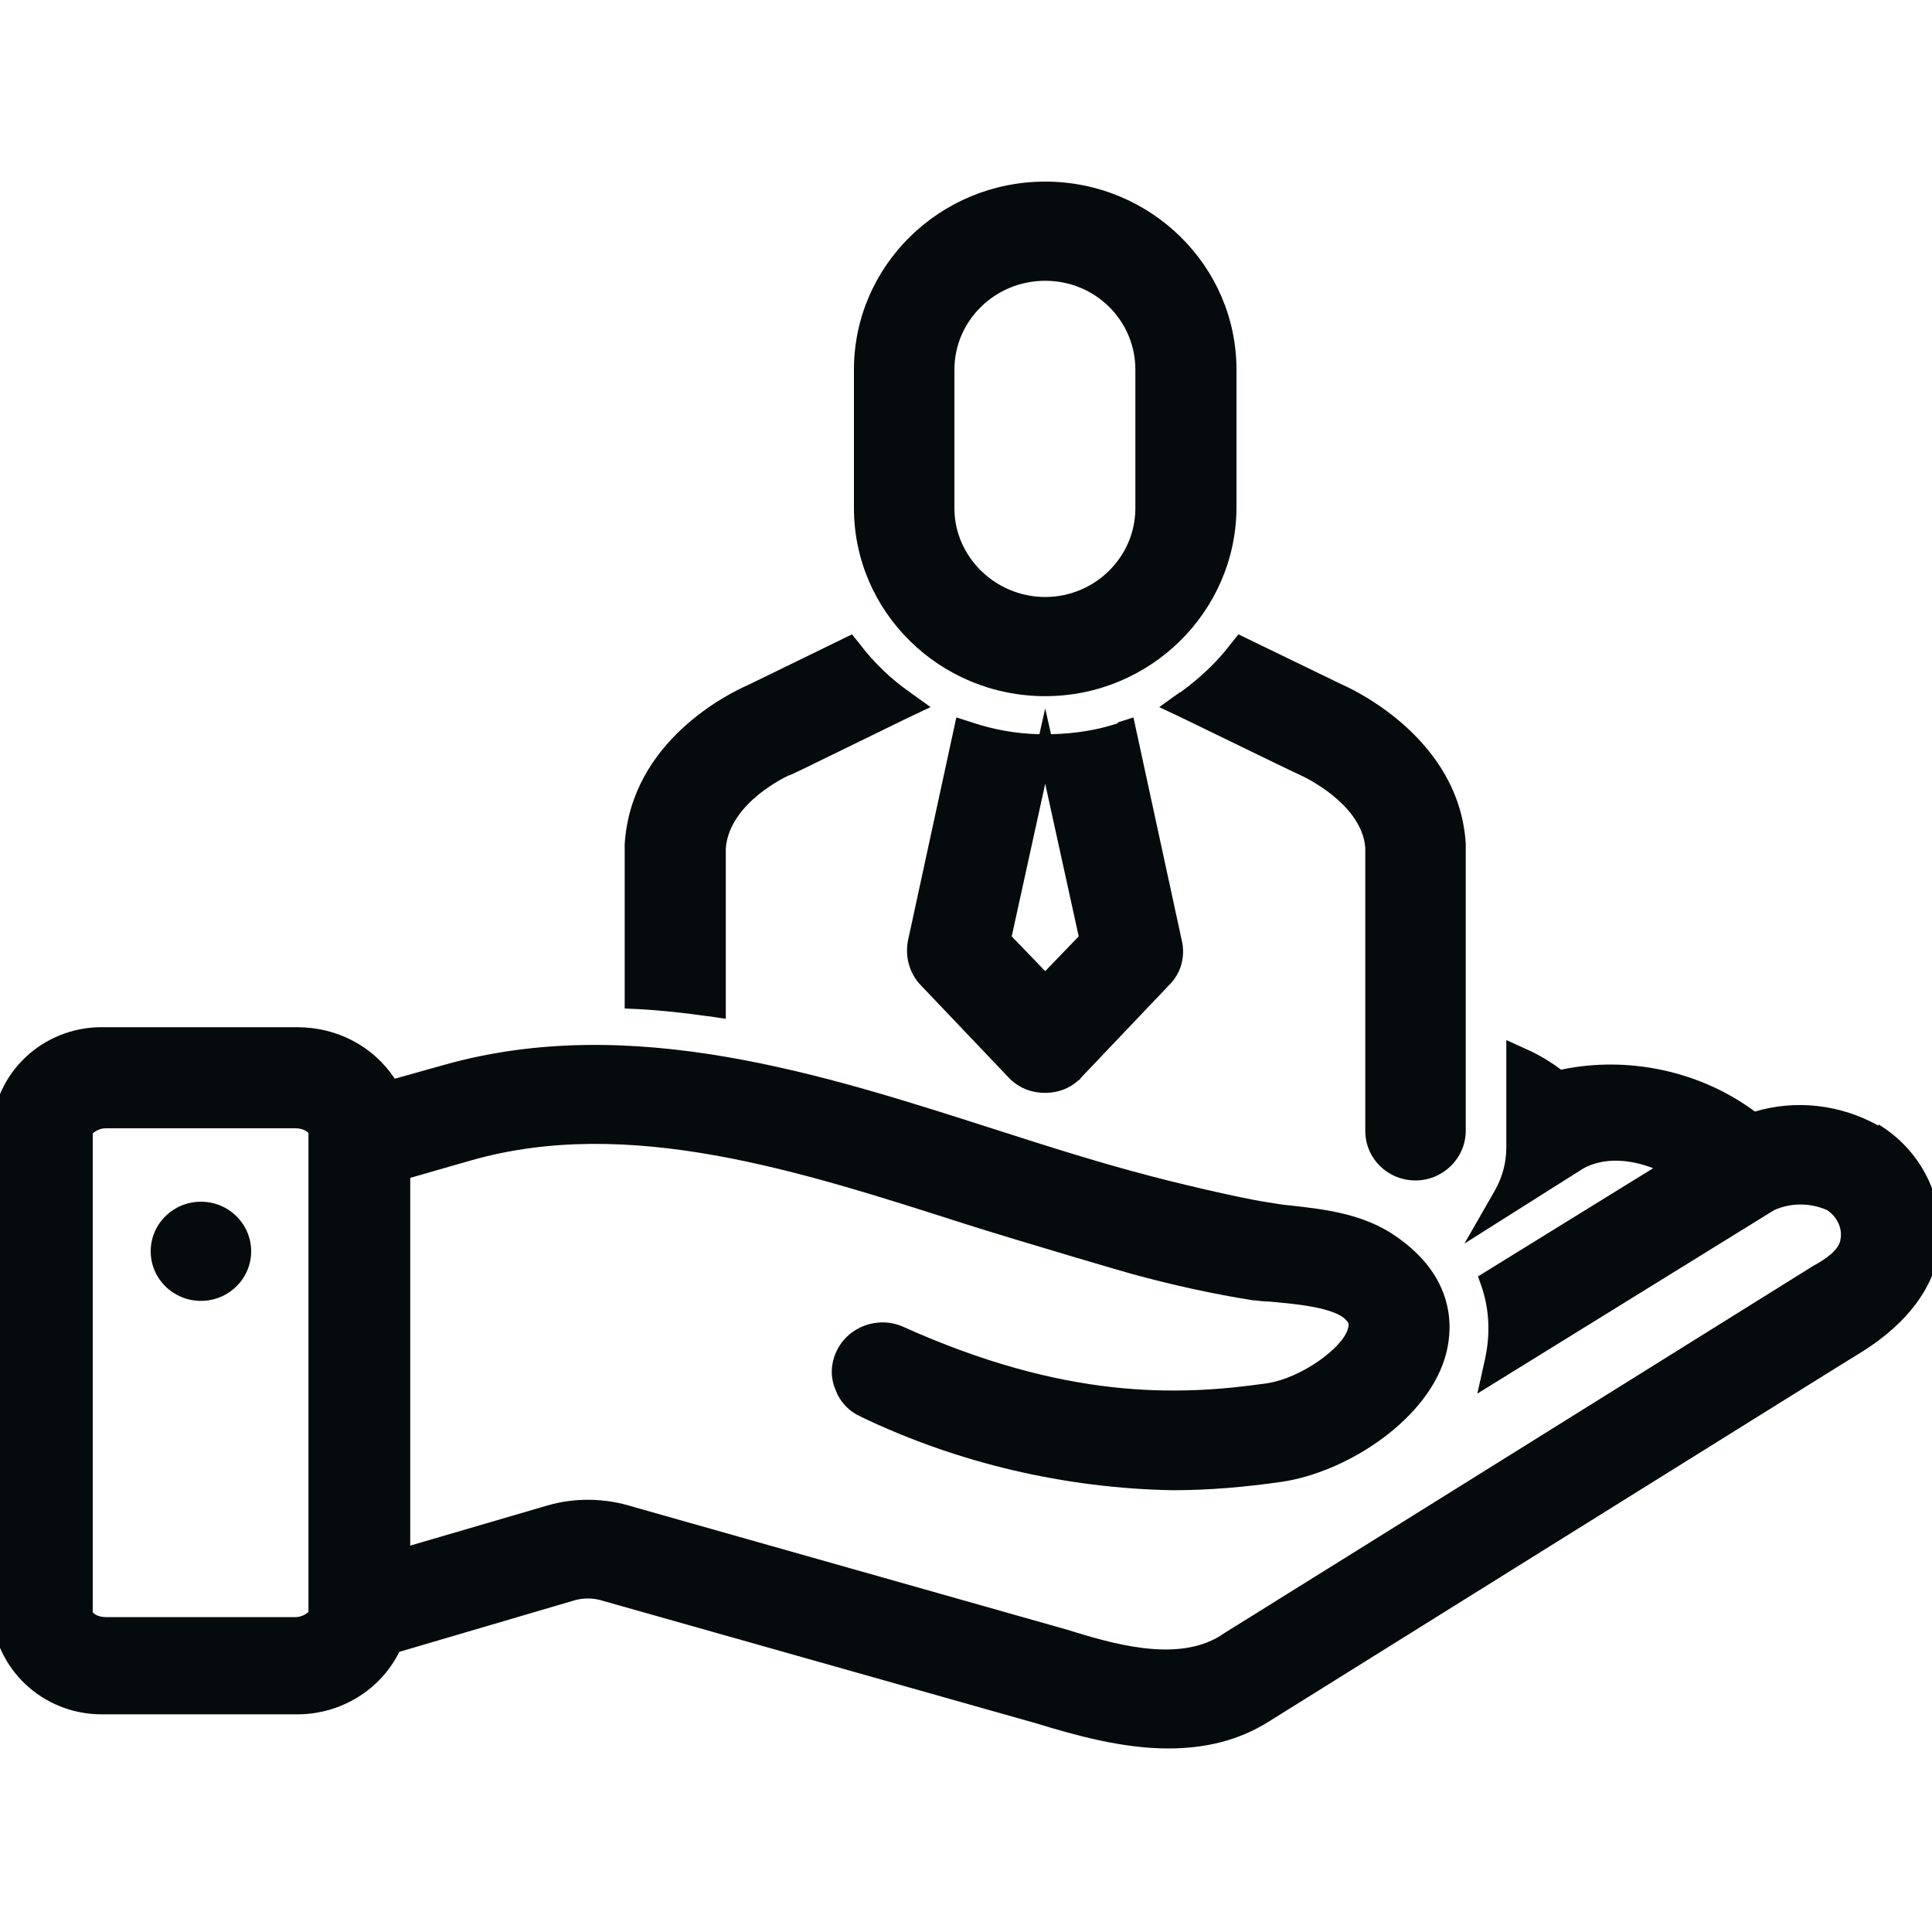 <?xml version="1.0" encoding="UTF-8"?>
<svg xmlns="http://www.w3.org/2000/svg" id="Layer_1" version="1.1" viewBox="0 0 30 30">
  <defs>
    <style>
      .st0 {
        fill: none;
      }

      .st1 {
        fill: #050b0c;
      }
    </style>
  </defs>
  <rect class="st0" width="30" height="30"></rect>
  <g>
    <path class="st1" d="M11,15.78l.27.04v-2.65c.06-.72.98-1.13.98-1.13.02,0,.02,0,1.84-.89l.36-.17-.32-.23c-.3-.21-.56-.46-.78-.75l-.12-.15-1.6.78c-.3.13-1.83.87-1.93,2.48v2.55s.22.01.22.01c.36.02.72.06,1.07.11Z"></path>
    <path class="st1" d="M18.32,10.75l-.32.23.36.17c1.46.71,1.75.85,1.84.89,0,0,.94.42,1,1.12v4.4c0,.43.35.77.78.77s.78-.35.78-.77c0-4.31,0-4.45,0-4.46-.1-1.63-1.74-2.39-1.92-2.47l-1.61-.78-.12.15c-.21.28-.48.53-.78.75Z"></path>
    <path class="st1" d="M29.17,17.48h0c-.59-.33-1.28-.41-1.92-.22-.85-.63-1.97-.87-3.01-.65-.16-.12-.34-.23-.52-.31l-.33-.15v1.67c0,.23-.06.46-.18.67l-.47.82,1.82-1.15c.08-.05.46-.27,1.11-.02l-2.72,1.68.06.17c.12.36.13.74.05,1.11l-.12.54,4.61-2.85c.27-.12.57-.11.82,0,.15.1.24.27.21.45-.02.17-.23.31-.43.42t-7.23,4.51l-1.06.66c-.54.34-.89.55-.91.57-.69.43-1.72.11-2.4-.1l-6.71-1.9c-.44-.14-.91-.15-1.35-.02l-2.12.62v-5.71l.94-.27c2.45-.7,5.1.16,7.66.98.85.27,2.59.78,2.6.78.62.17,1.25.31,1.88.41.06,0,.14.02.25.02.32.03,1.06.08,1.22.31.02.02.03.05.01.11-.07.29-.72.77-1.26.85-1.39.2-3.14.25-5.65-.88-.39-.17-.85,0-1.03.38-.09.19-.1.4-.02.59.07.2.22.35.4.43,1.5.72,3.17,1.11,4.84,1.14.57,0,1.13-.05,1.69-.13,1.03-.15,2.31-.99,2.56-2.01.1-.4.13-1.17-.78-1.8-.5-.35-1.09-.42-1.63-.48-.12-.01-.24-.03-.36-.05-.53-.08-1.73-.38-1.83-.41-.77-.2-1.56-.45-2.4-.72-2.65-.85-5.66-1.83-8.58-1l-.75.21c-.33-.5-.89-.8-1.52-.8H1.58c-.92,0-1.67.71-1.71,1.62v7.44c.04.9.79,1.61,1.71,1.61h3.04c.67,0,1.29-.38,1.58-.97l2.72-.8c.14-.04.3-.04.45.01l6.72,1.9c.62.19,1.34.39,2.05.39.59,0,1.1-.13,1.55-.41.08-.05,9.15-5.71,9.24-5.76.49-.31,1.09-.84,1.19-1.62.08-.76-.29-1.5-.95-1.9ZM4.79,17.6v7.43s-.08.08-.2.08H1.64c-.12,0-.2-.06-.2-.08v-7.43s.08-.08.2-.08h2.95c.12,0,.2.06.2.08Z"></path>
    <path class="st1" d="M16.23,10.81c1.63,0,2.96-1.31,2.97-2.92v-2.15c0-1.61-1.33-2.92-2.97-2.92s-2.97,1.31-2.97,2.92v2.15c0,1.61,1.33,2.92,2.97,2.92ZM17.63,7.89c0,.76-.63,1.38-1.4,1.38s-1.41-.62-1.41-1.38v-2.15c0-.76.63-1.38,1.41-1.38s1.4.62,1.4,1.38v2.15Z"></path>
    <path class="st1" d="M17.36,11.23c-.33.11-.67.16-1.01.17h-.03s-.09-.4-.09-.4l-.09.4h-.03c-.34-.01-.68-.07-1.01-.18l-.25-.08-.75,3.46c-.05.25.02.51.19.69l1.37,1.44c.15.16.35.24.57.24.2,0,.38-.07.51-.19.02-.01.03-.02.05-.05l1.37-1.44c.18-.18.25-.44.19-.69l-.75-3.46-.25.08ZM16.23,15.08l-.52-.54.52-2.37.52,2.37-.52.54ZM16.62,16.58h0s0,0,0,0h0ZM16.71,16.65s0,0,0,0h0s0,0,0,0Z"></path>
    <ellipse class="st1" cx="3.12" cy="19.43" rx=".78" ry=".77"></ellipse>
  </g>
</svg>
